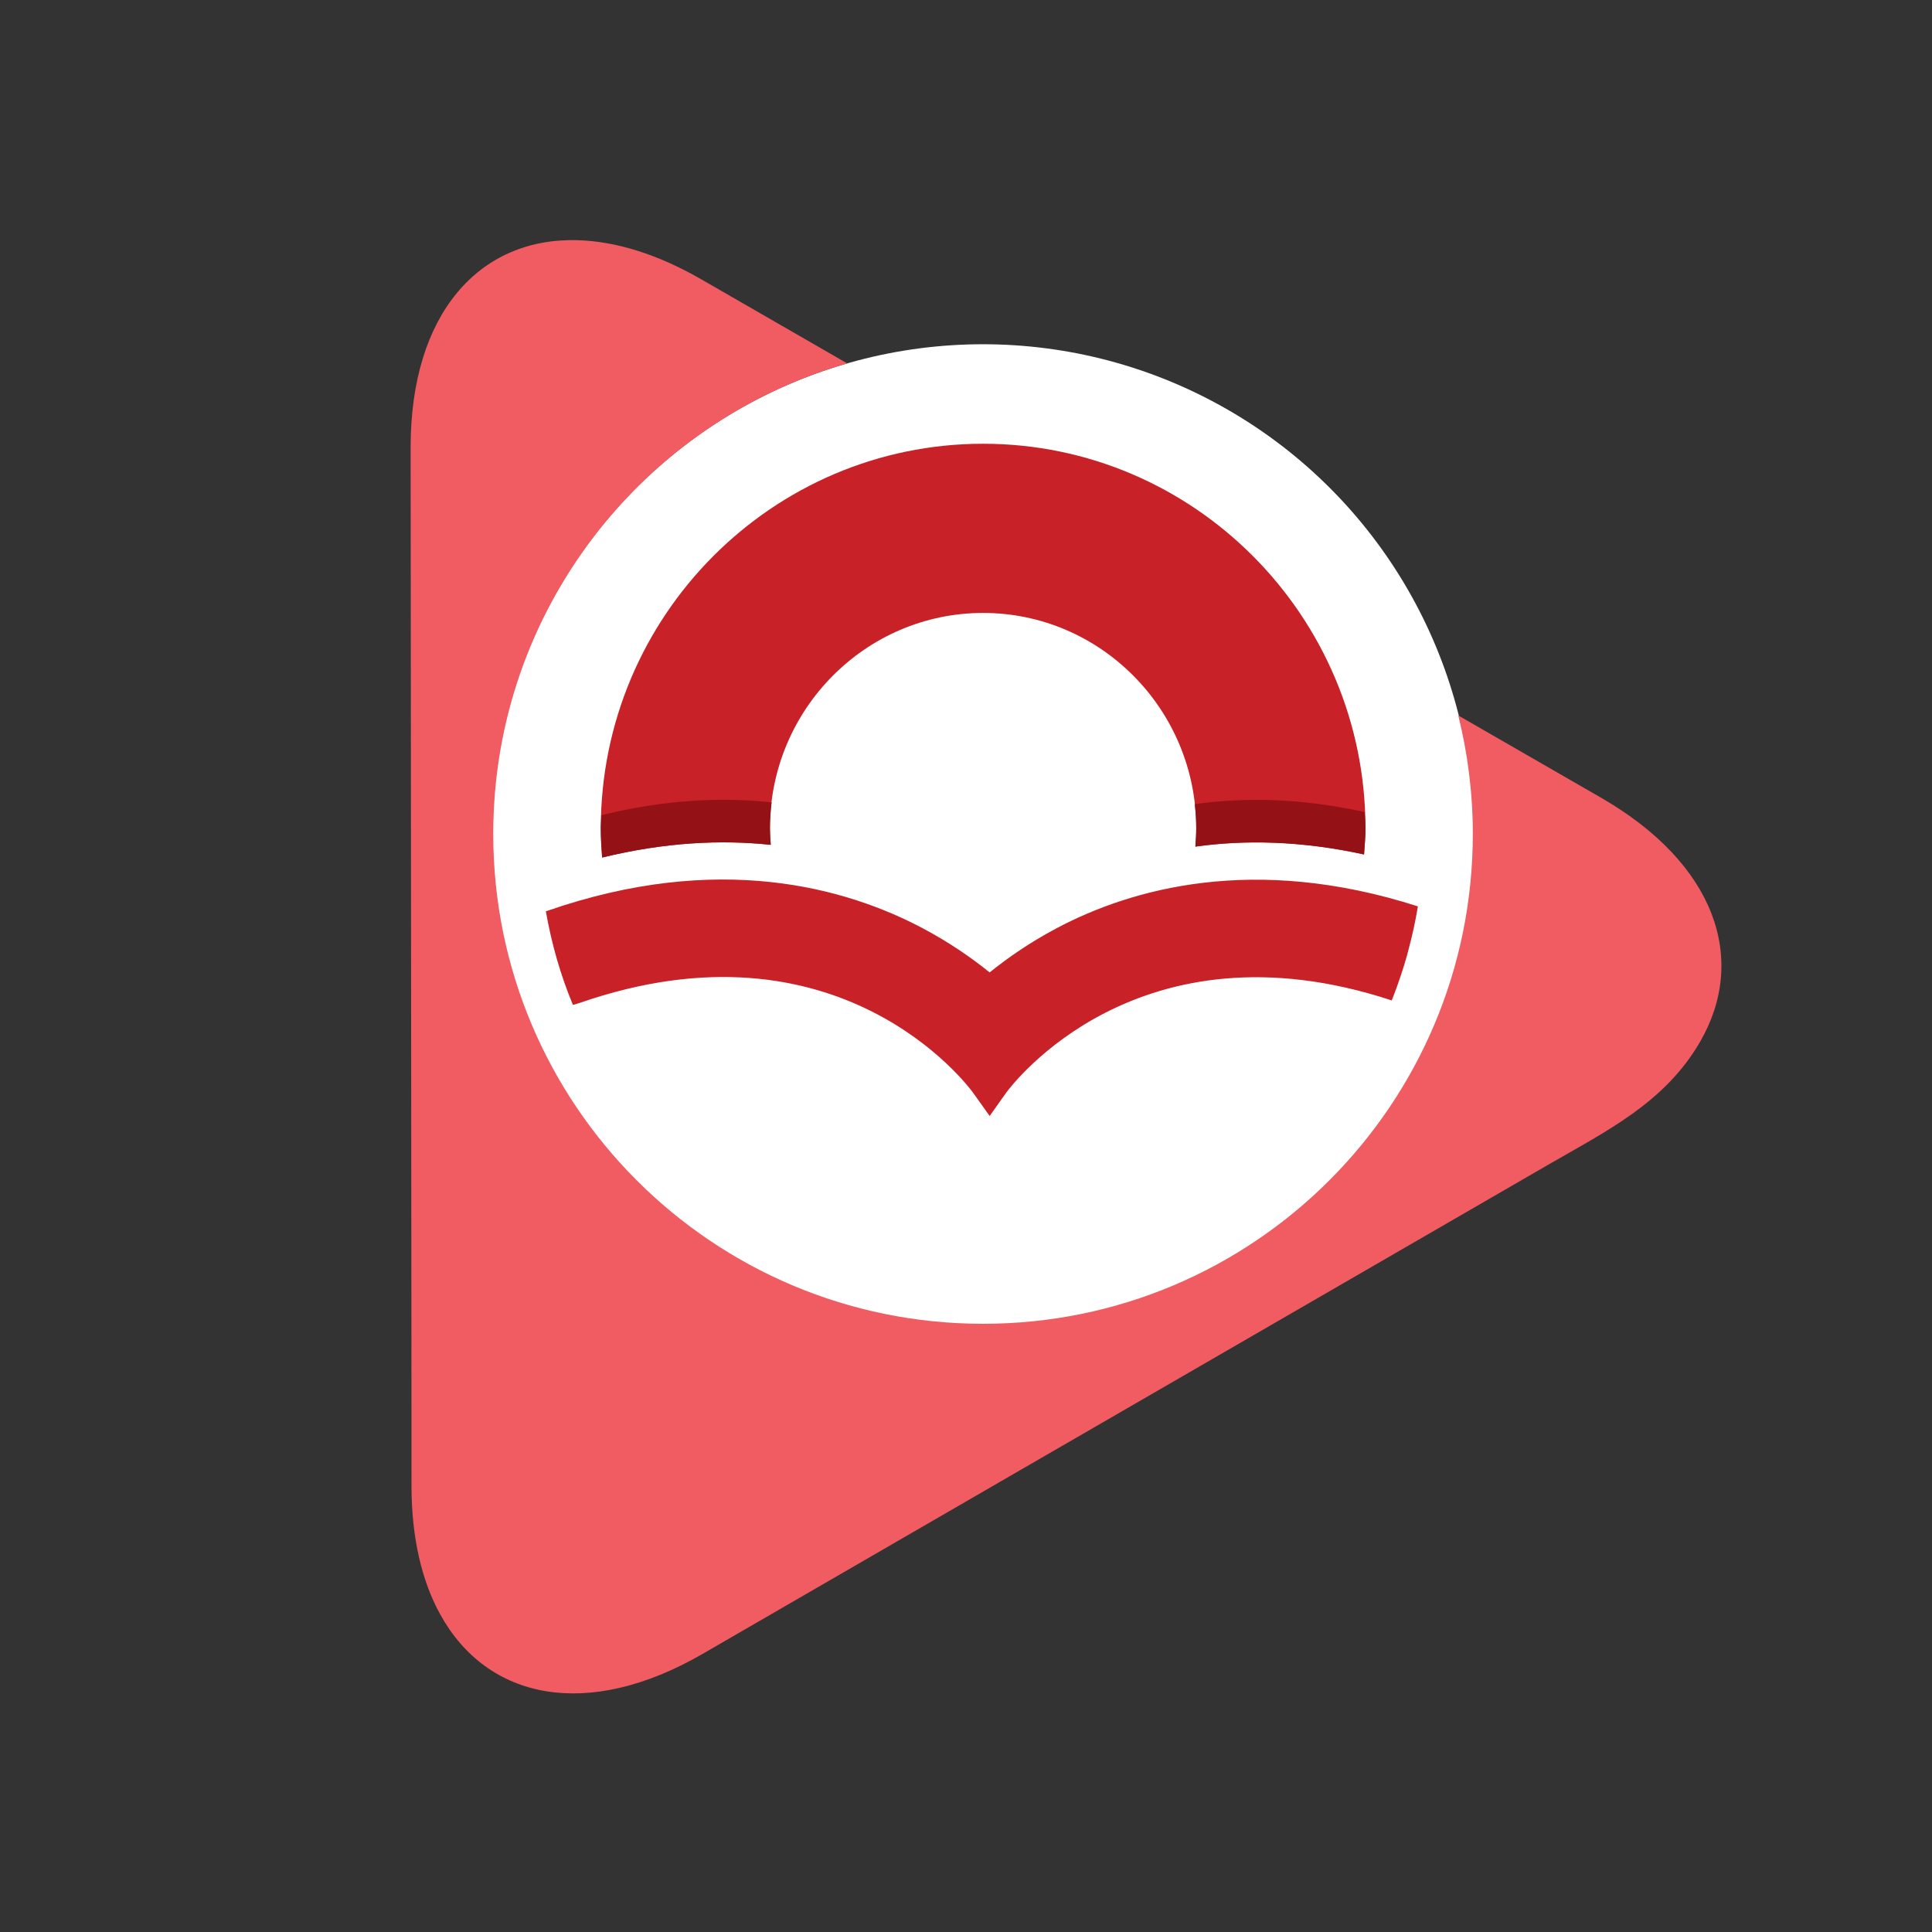 <?xml version="1.0" encoding="utf-8"?>
<!-- Generator: Adobe Illustrator 16.0.4, SVG Export Plug-In . SVG Version: 6.00 Build 0)  -->
<!DOCTYPE svg PUBLIC "-//W3C//DTD SVG 1.1//EN" "http://www.w3.org/Graphics/SVG/1.1/DTD/svg11.dtd">
<svg version="1.1" id="Layer_1" xmlns="http://www.w3.org/2000/svg" xmlns:xlink="http://www.w3.org/1999/xlink" x="0px" y="0px"
	 width="226.771px" height="226.772px" viewBox="0 0 226.771 226.772" enable-background="new 0 0 226.771 226.772"
	 xml:space="preserve">
<rect x="0" y="0" width="226.771" height="226.772" fill="#333333" stroke="none"/>
<g>
	<circle fill="#FFFFFF" cx="115.375" cy="97.985" r="57.579"/>
	<g>
		<path fill="#C82127" d="M90.472,99.164c-0.052-0.64-0.1-1.288-0.1-1.949c0-13.927,11.222-25.27,25.023-25.27
			c13.791,0,25.014,11.343,25.014,25.27c0,0.728-0.047,1.447-0.106,2.157c5.733-0.799,12.353-0.71,19.812,0.928
			c0.073-1.024,0.157-2.047,0.157-3.085c0-24.886-20.13-45.129-44.876-45.129c-24.749,0-44.877,20.244-44.877,45.129
			c0,1.161,0.086,2.299,0.169,3.438C78.089,98.843,84.705,98.55,90.472,99.164z"/>
		<g>
			<g>
				<path fill="#941215" d="M140.311,99.372c5.726-0.799,12.341-0.71,19.789,0.916c0.072-1.018,0.172-2.033,0.172-3.073
					c0-0.641-0.07-1.261-0.094-1.897c-7.512-1.66-14.17-1.741-19.943-0.932c0.111,0.932,0.175,1.873,0.175,2.83
					C140.409,97.943,140.366,98.662,140.311,99.372z"/>
				<path fill="#941215" d="M90.464,99.164c-0.052-0.64-0.092-1.29-0.092-1.949c0-1.029,0.084-2.035,0.2-3.034
					c-5.811-0.635-12.496-0.34-19.978,1.501c-0.021,0.512-0.076,1.018-0.076,1.533c0,1.163,0.062,2.309,0.155,3.441
					C78.076,98.843,84.695,98.55,90.464,99.164z"/>
			</g>
		</g>
		<g>
			<path fill="#F05C61" d="M187.959,93.653l-16.793-9.674c1.107,4.451,1.708,9.109,1.708,13.908
				c0,31.757-25.739,57.495-57.488,57.495c-31.757,0-57.49-25.737-57.49-57.495c0-26.223,17.563-48.32,41.55-55.232l-17.116-9.861
				c-5.188-2.992-10.114-4.477-14.529-4.601c-11.565-0.336-19.615,8.646-19.604,24.337l0.046,53.141l0.049,52.314l0.008,16.453
				c0.008,6.071,1.208,11.121,3.356,15.027c5.532,10.065,17.285,12.486,30.812,4.663l28.347-16.4l7.598-4.398l8.87-5.127
				l54.381-31.457c6.892-3.981,13.721-7.312,17.852-14.408C205.192,112.592,201.346,101.377,187.959,93.653z"/>
		</g>
		<path fill="#C82127" d="M123.973,108.977c-3.069,1.631-5.671,3.433-7.812,5.163c-2.142-1.729-4.748-3.532-7.815-5.163
			c-9.037-4.797-24.031-9.043-44.123-2.061l-0.154,0.043c0.675,3.822,1.723,7.508,3.18,10.993l0.736-0.214
			c30.436-10.595,45.598,9.648,46.228,10.516l1.949,2.737l1.941-2.737c0.622-0.853,15.483-20.638,45.251-10.829
			c0.396-0.973,0.744-1.965,1.084-2.966c0.255-0.772,0.501-1.557,0.721-2.345c0.052-0.187,0.092-0.371,0.141-0.549
			c0.453-1.685,0.836-3.397,1.122-5.148c0-0.01,0-0.018,0.006-0.03C147.17,100.204,132.754,104.314,123.973,108.977z"/>
	</g>
</g>
</svg>
